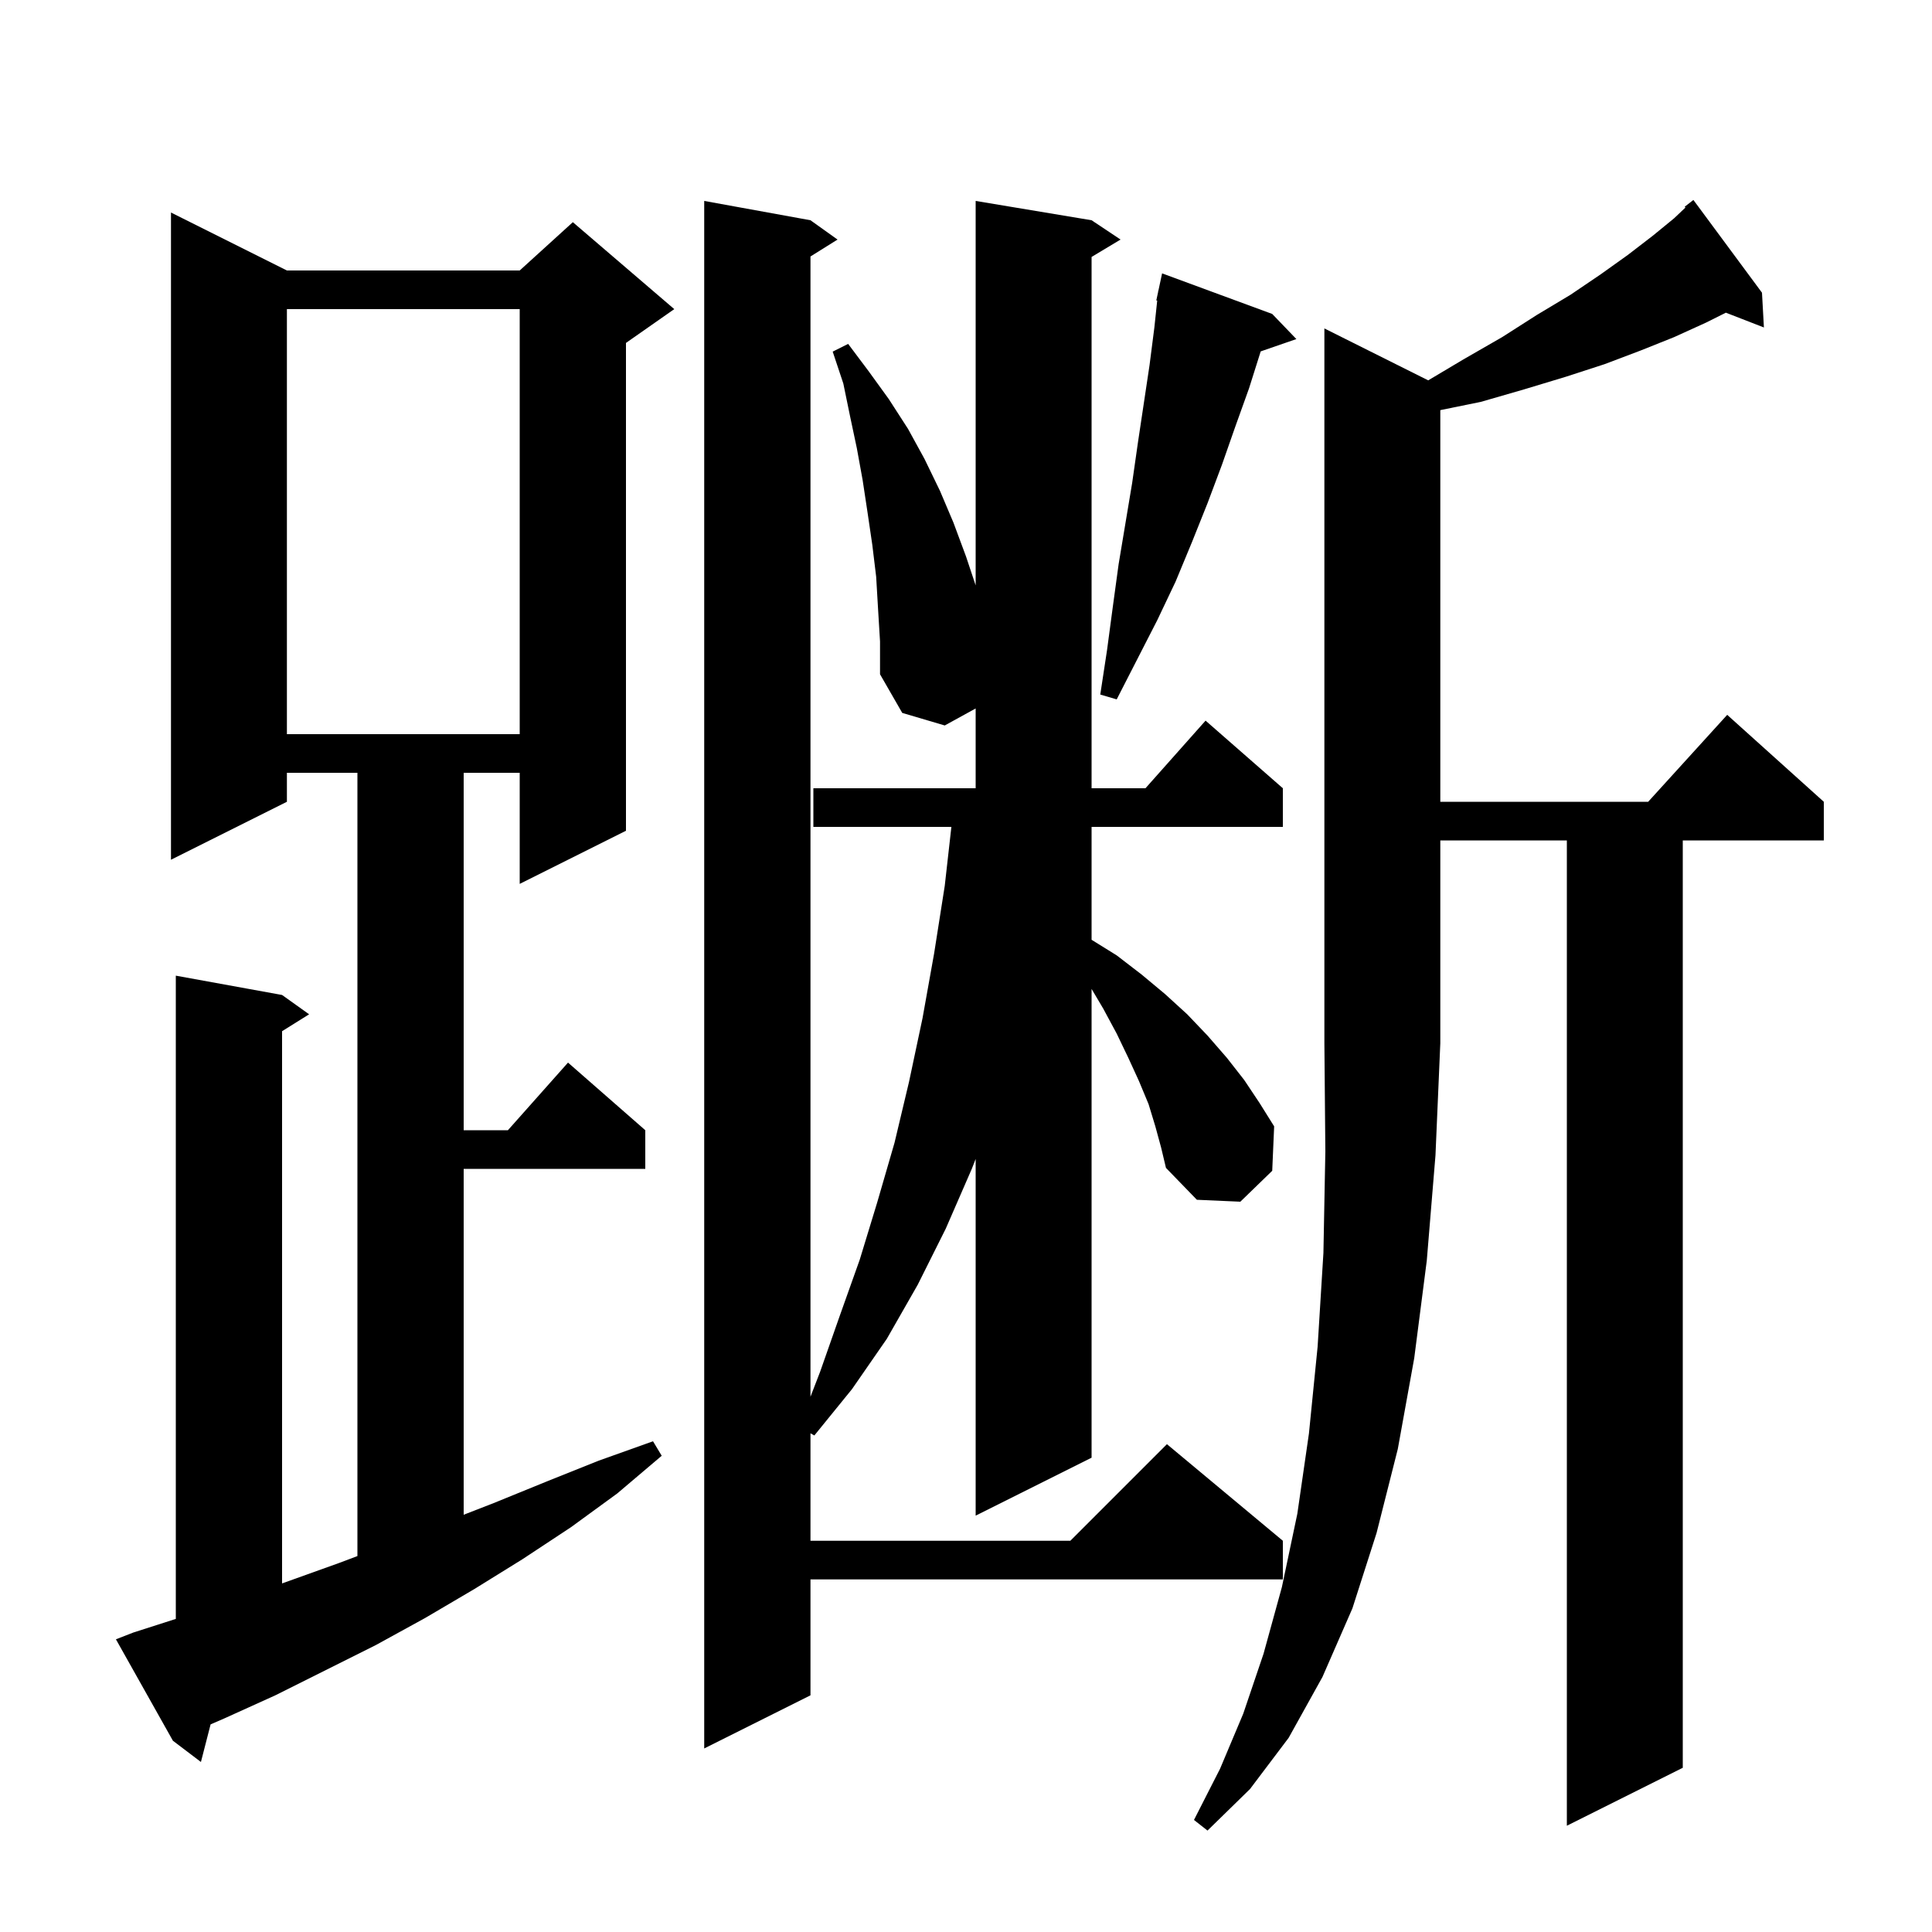 <svg xmlns="http://www.w3.org/2000/svg" xmlns:xlink="http://www.w3.org/1999/xlink" version="1.1" baseProfile="full" viewBox="0 0 200 200" width="200" height="200"><g fill="currentColor"><path d="M 147.848 39.374 L 151.5 37.2 L 155.5 34.9 L 159.1 32.6 L 162.6 30.5 L 165.7 28.4 L 168.5 26.4 L 171.1 24.4 L 173.3 22.6 L 174.477 21.485 L 174.4 21.4 L 175.3 20.7 L 182.4 30.3 L 182.6 33.9 L 178.662 32.369 L 176.6 33.4 L 173.3 34.9 L 169.8 36.3 L 166.1 37.7 L 162.1 39.0 L 157.8 40.3 L 153.3 41.6 L 149.1 42.457 L 149.1 83.0 L 170.618 83.0 L 178.8 74.0 L 188.8 83.0 L 188.8 87.0 L 174.2 87.0 L 174.2 183.0 L 162.2 189.0 L 162.2 87.0 L 149.1 87.0 L 149.1 108.0 L 148.6 119.6 L 147.7 130.5 L 146.4 140.6 L 144.7 150.0 L 142.5 158.7 L 140.0 166.5 L 136.9 173.6 L 133.4 179.9 L 129.4 185.2 L 125.0 189.5 L 123.6 188.4 L 126.3 183.1 L 128.7 177.4 L 130.8 171.2 L 132.7 164.3 L 134.3 156.7 L 135.5 148.4 L 136.4 139.4 L 137.0 129.7 L 137.2 119.2 L 137.1 108.0 L 137.1 34.0 Z M 13.8 169.0 L 18.2 167.589 L 18.2 101.0 L 29.2 103.0 L 32.0 105.0 L 29.2 106.75 L 29.2 163.915 L 35.1 161.8 L 37.0 161.083 L 37.0 80.0 L 29.7 80.0 L 29.7 83.0 L 17.7 89.0 L 17.7 22.0 L 29.7 28.0 L 53.8 28.0 L 59.3 23.0 L 69.8 32.0 L 64.8 35.5 L 64.8 86.0 L 53.8 91.5 L 53.8 80.0 L 48.0 80.0 L 48.0 117.0 L 52.578 117.0 L 58.8 110.0 L 66.8 117.0 L 66.8 121.0 L 48.0 121.0 L 48.0 156.806 L 51.1 155.6 L 56.5 153.4 L 62.0 151.2 L 67.6 149.2 L 68.5 150.7 L 63.9 154.6 L 59.1 158.1 L 54.1 161.4 L 49.1 164.5 L 44.0 167.5 L 38.9 170.3 L 28.5 175.5 L 23.2 177.9 L 21.801 178.507 L 20.8 182.4 L 17.9 180.2 L 12.0 169.7 Z M 119.6 116.6 L 118.9 114.3 L 117.9 111.9 L 116.8 109.5 L 115.6 107.0 L 114.2 104.4 L 113.0 102.375 L 113.0 150.9 L 101.0 156.9 L 101.0 119.976 L 100.6 121.0 L 97.9 127.2 L 95.0 133.0 L 91.8 138.6 L 88.2 143.8 L 84.3 148.6 L 83.9 148.375 L 83.9 159.5 L 110.8 159.5 L 120.8 149.5 L 132.8 159.5 L 132.8 163.5 L 83.9 163.5 L 83.9 175.5 L 72.9 181.0 L 72.9 20.8 L 83.9 22.8 L 86.7 24.8 L 83.9 26.55 L 83.9 144.591 L 84.9 142.0 L 86.9 136.3 L 89.0 130.4 L 90.8 124.5 L 92.6 118.3 L 94.1 112.0 L 95.5 105.4 L 96.7 98.7 L 97.8 91.7 L 98.487 85.6 L 84.2 85.6 L 84.2 81.6 L 101.0 81.6 L 101.0 73.34 L 97.8 75.1 L 93.4 73.8 L 91.1 69.8 L 91.1 66.4 L 90.9 63.1 L 90.7 59.7 L 90.3 56.4 L 89.8 53.0 L 89.3 49.7 L 88.7 46.4 L 88.0 43.1 L 87.3 39.7 L 86.2 36.4 L 87.8 35.6 L 89.9 38.4 L 92.0 41.3 L 94.0 44.4 L 95.7 47.5 L 97.3 50.8 L 98.7 54.1 L 100.0 57.6 L 101.0 60.6 L 101.0 20.8 L 113.0 22.8 L 116.0 24.8 L 113.0 26.6 L 113.0 81.6 L 118.578 81.6 L 124.8 74.6 L 132.8 81.6 L 132.8 85.6 L 113.0 85.6 L 113.0 97.286 L 115.6 98.9 L 118.2 100.9 L 120.6 102.9 L 122.9 105.0 L 125.0 107.2 L 127.0 109.5 L 128.8 111.8 L 130.4 114.2 L 131.9 116.6 L 131.7 121.2 L 128.4 124.4 L 123.9 124.2 L 120.7 120.9 L 120.2 118.8 Z M 29.7 32.0 L 29.7 76.0 L 53.8 76.0 L 53.8 32.0 Z M 131.7 32.5 L 134.2 35.1 L 130.508 36.376 L 130.5 36.4 L 129.3 40.2 L 127.9 44.1 L 126.5 48.1 L 125.0 52.1 L 123.4 56.1 L 121.7 60.2 L 119.8 64.2 L 115.6 72.4 L 113.9 71.9 L 114.6 67.3 L 115.2 62.8 L 115.8 58.4 L 117.2 50.0 L 117.8 45.8 L 119.0 37.8 L 119.5 33.9 L 119.794 31.111 L 119.7 31.1 L 119.886 30.231 L 119.9 30.1 L 119.914 30.103 L 120.3 28.3 Z "/></g></svg>
